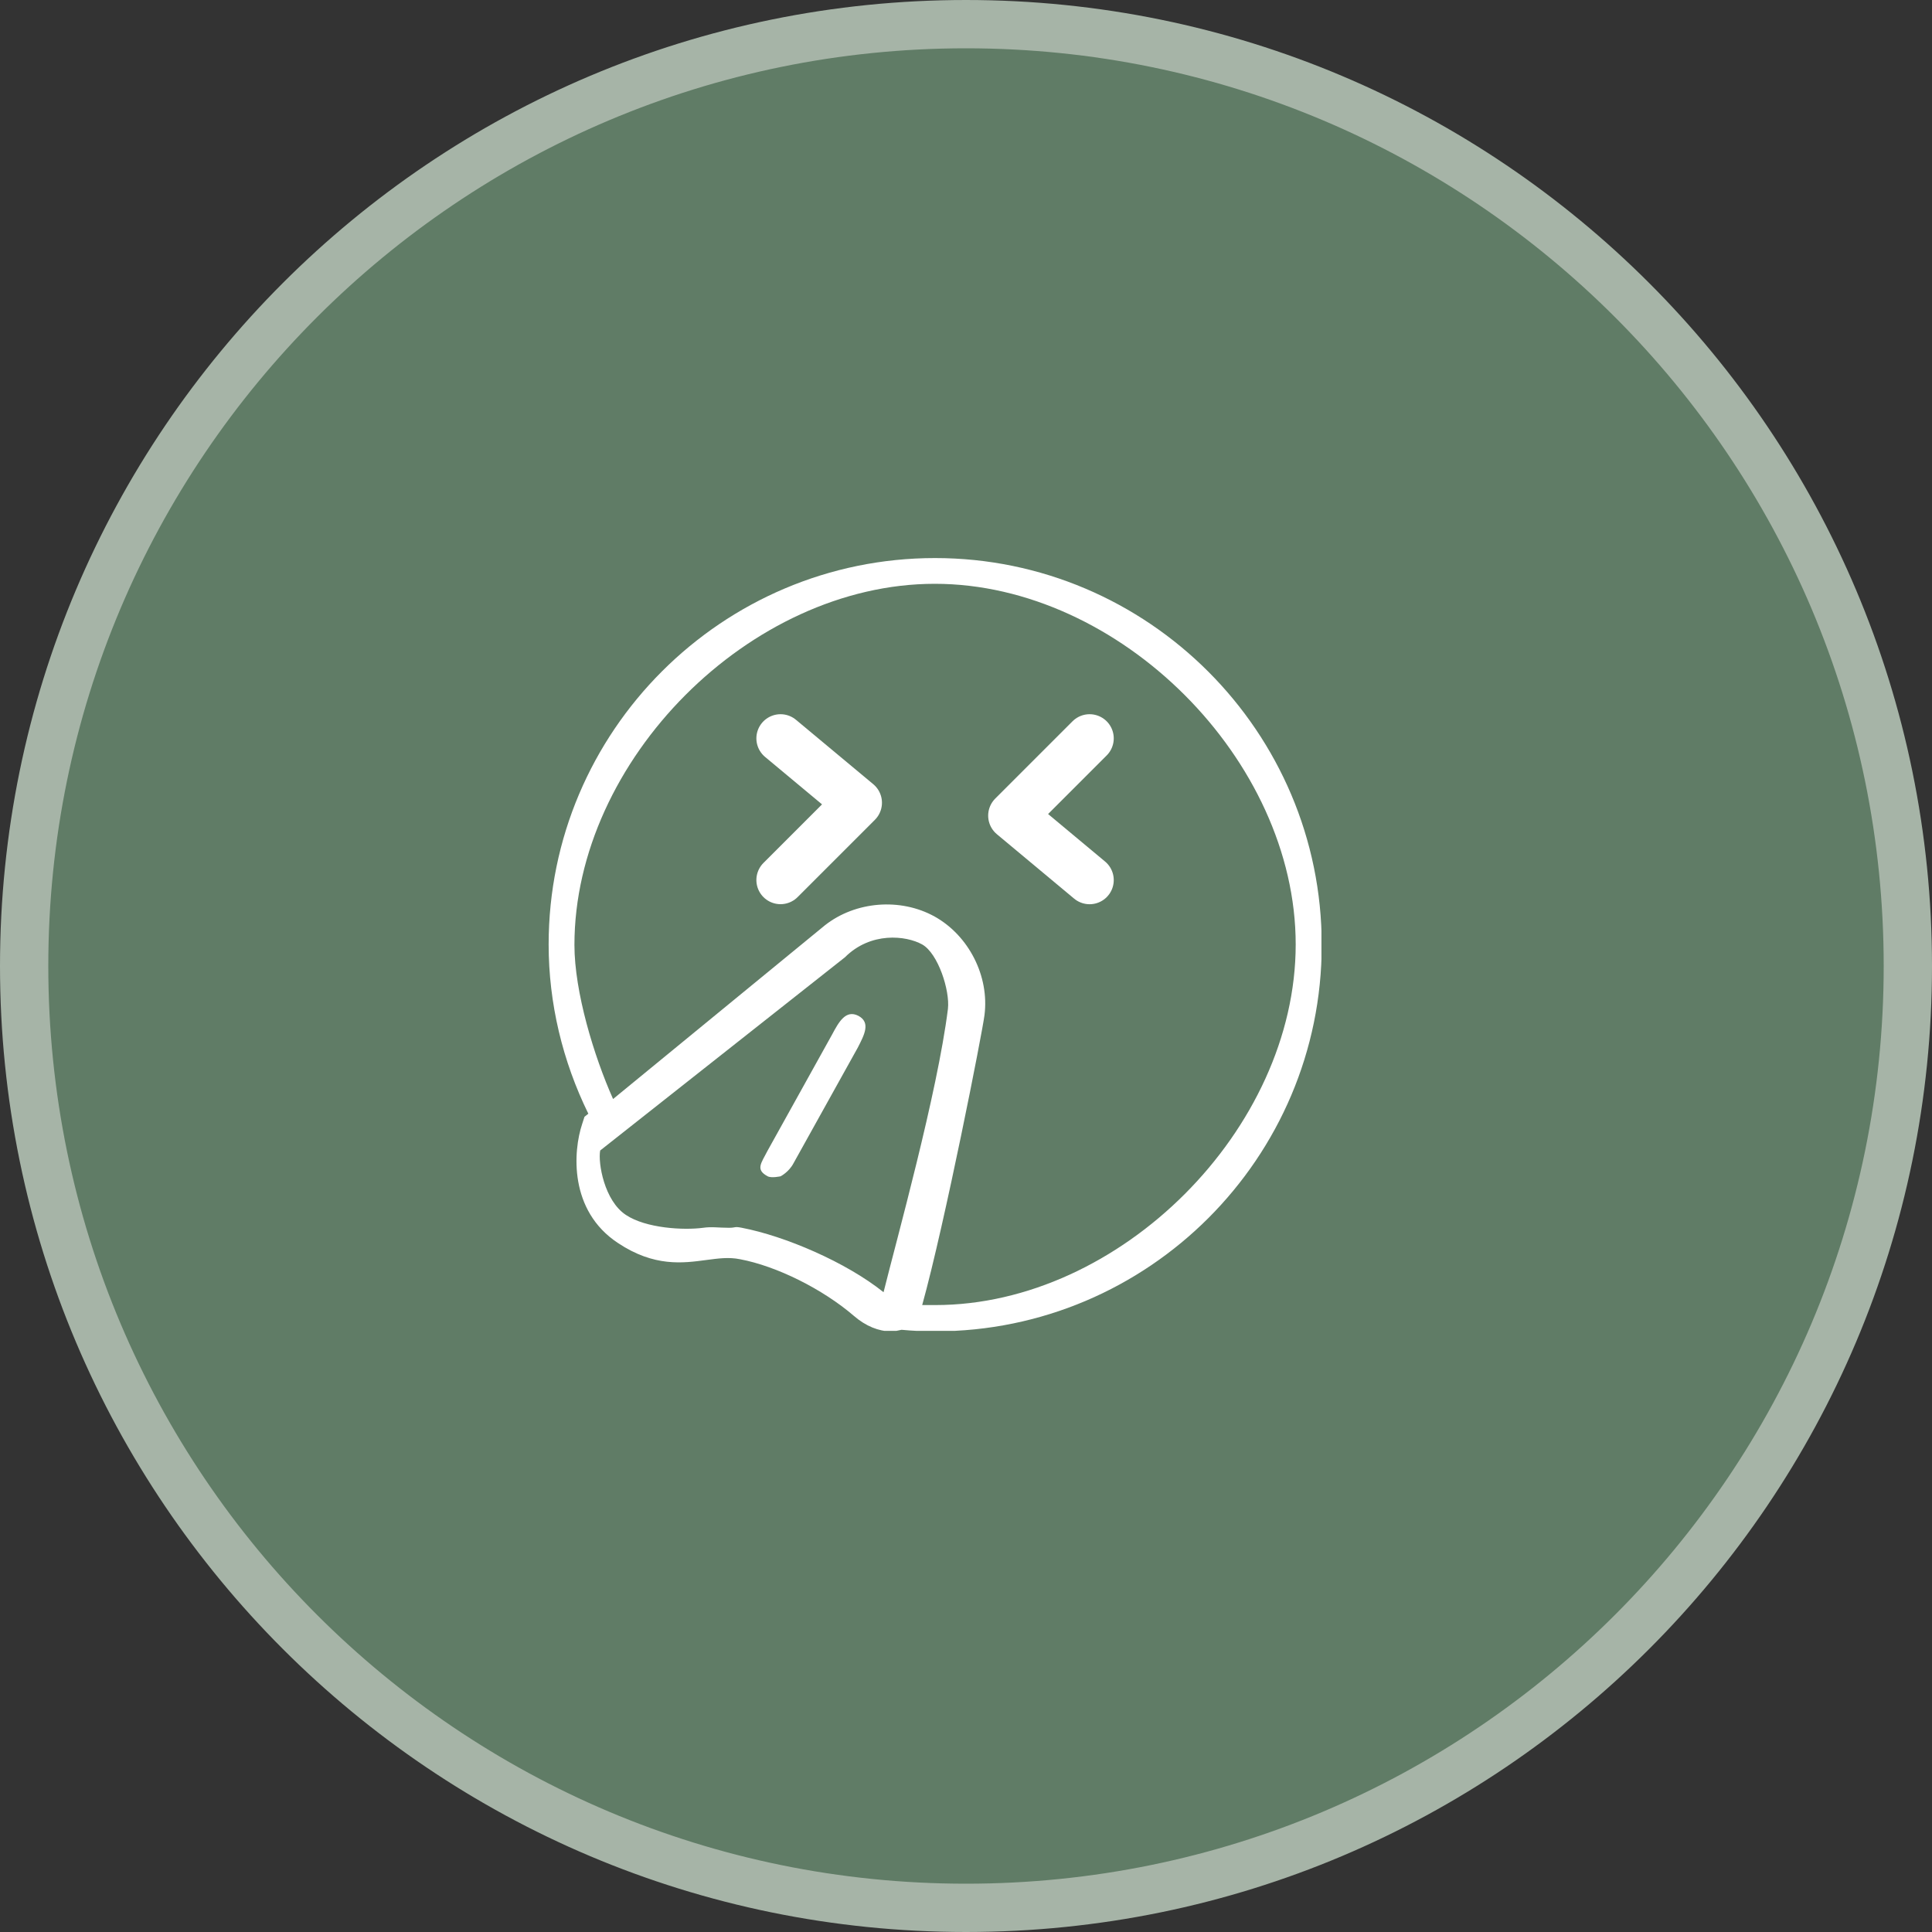 <svg xmlns="http://www.w3.org/2000/svg" fill="none" viewBox="0 0 40 40" height="40" width="40">
<rect x="0" y="0" width="40" height="40" fill="#333333" stroke="none"/>
<path fill="#607C66" d="M20 0.5C30.77 0.5 39.5 9.23 39.5 20C39.5 30.77 30.77 39.5 20 39.5C9.23 39.5 0.5 30.77 0.5 20C0.5 9.23 9.23 0.5 20 0.5Z"></path>
<path stroke="#A6B4A7" d="M20 0.5C30.77 0.5 39.5 9.23 39.5 20C39.5 30.77 30.77 39.5 20 39.5C9.23 39.5 0.5 30.77 0.5 20C0.5 9.23 9.23 0.5 20 0.5Z"></path>
<g clip-path="url(#clip0_525_17711)">
<path fill="white" d="M19.359 11.554C14.949 11.554 11.359 15.143 11.359 19.554C11.359 20.77 11.647 21.97 12.181 23.058L12.101 23.122L12.053 23.271C11.866 23.831 11.775 25.063 12.794 25.735C13.546 26.236 14.143 26.151 14.623 26.087C14.869 26.055 15.087 26.023 15.322 26.071C16.085 26.215 17.034 26.69 17.679 27.244C17.925 27.458 18.197 27.564 18.442 27.564C18.522 27.564 18.597 27.548 18.666 27.532C18.895 27.554 19.13 27.564 19.365 27.564C23.775 27.564 27.365 23.975 27.365 19.564C27.365 15.154 23.77 11.554 19.359 11.554ZM18.293 26.754C17.514 26.13 16.25 25.591 15.359 25.42C15.199 25.388 15.237 25.42 15.093 25.42C14.879 25.42 14.735 25.394 14.559 25.42C14.154 25.474 13.375 25.431 12.959 25.154C12.511 24.86 12.378 24.076 12.426 23.82L17.493 19.82C18.026 19.287 18.757 19.367 19.093 19.554C19.423 19.74 19.669 20.508 19.626 20.887C19.407 22.636 18.565 25.66 18.293 26.754ZM19.365 27.02C19.333 27.02 19.125 27.02 19.093 27.02C19.562 25.33 20.341 21.362 20.383 21.015C20.485 20.21 20.058 19.372 19.354 18.978C18.645 18.583 17.711 18.658 17.077 19.159L12.693 22.754C12.298 21.868 11.893 20.54 11.893 19.564C11.893 15.74 15.53 12.087 19.354 12.087C23.178 12.087 26.826 15.73 26.826 19.554C26.826 23.378 23.189 27.02 19.365 27.02Z"></path>
<path fill="white" d="M17.771 21.031C17.51 20.898 17.366 21.159 17.227 21.42L15.894 23.82C15.761 24.082 15.633 24.215 15.894 24.354C15.974 24.396 16.161 24.354 16.161 24.354C16.161 24.354 16.331 24.268 16.427 24.087L17.761 21.687C17.894 21.426 18.032 21.17 17.771 21.031Z"></path>
<path stroke-linejoin="round" stroke-linecap="round" stroke="white" d="M16.16 15.287L17.76 16.62L16.16 18.22"></path>
<path stroke-linejoin="round" stroke-linecap="round" stroke="white" d="M22.559 18.221L20.959 16.887L22.559 15.287"></path>
</g>
<defs>
<clipPath id="clip0_525_17711">
<rect transform="translate(11.359 11.554)" fill="white" height="16" width="16"></rect>
</clipPath>
</defs>
</svg>
